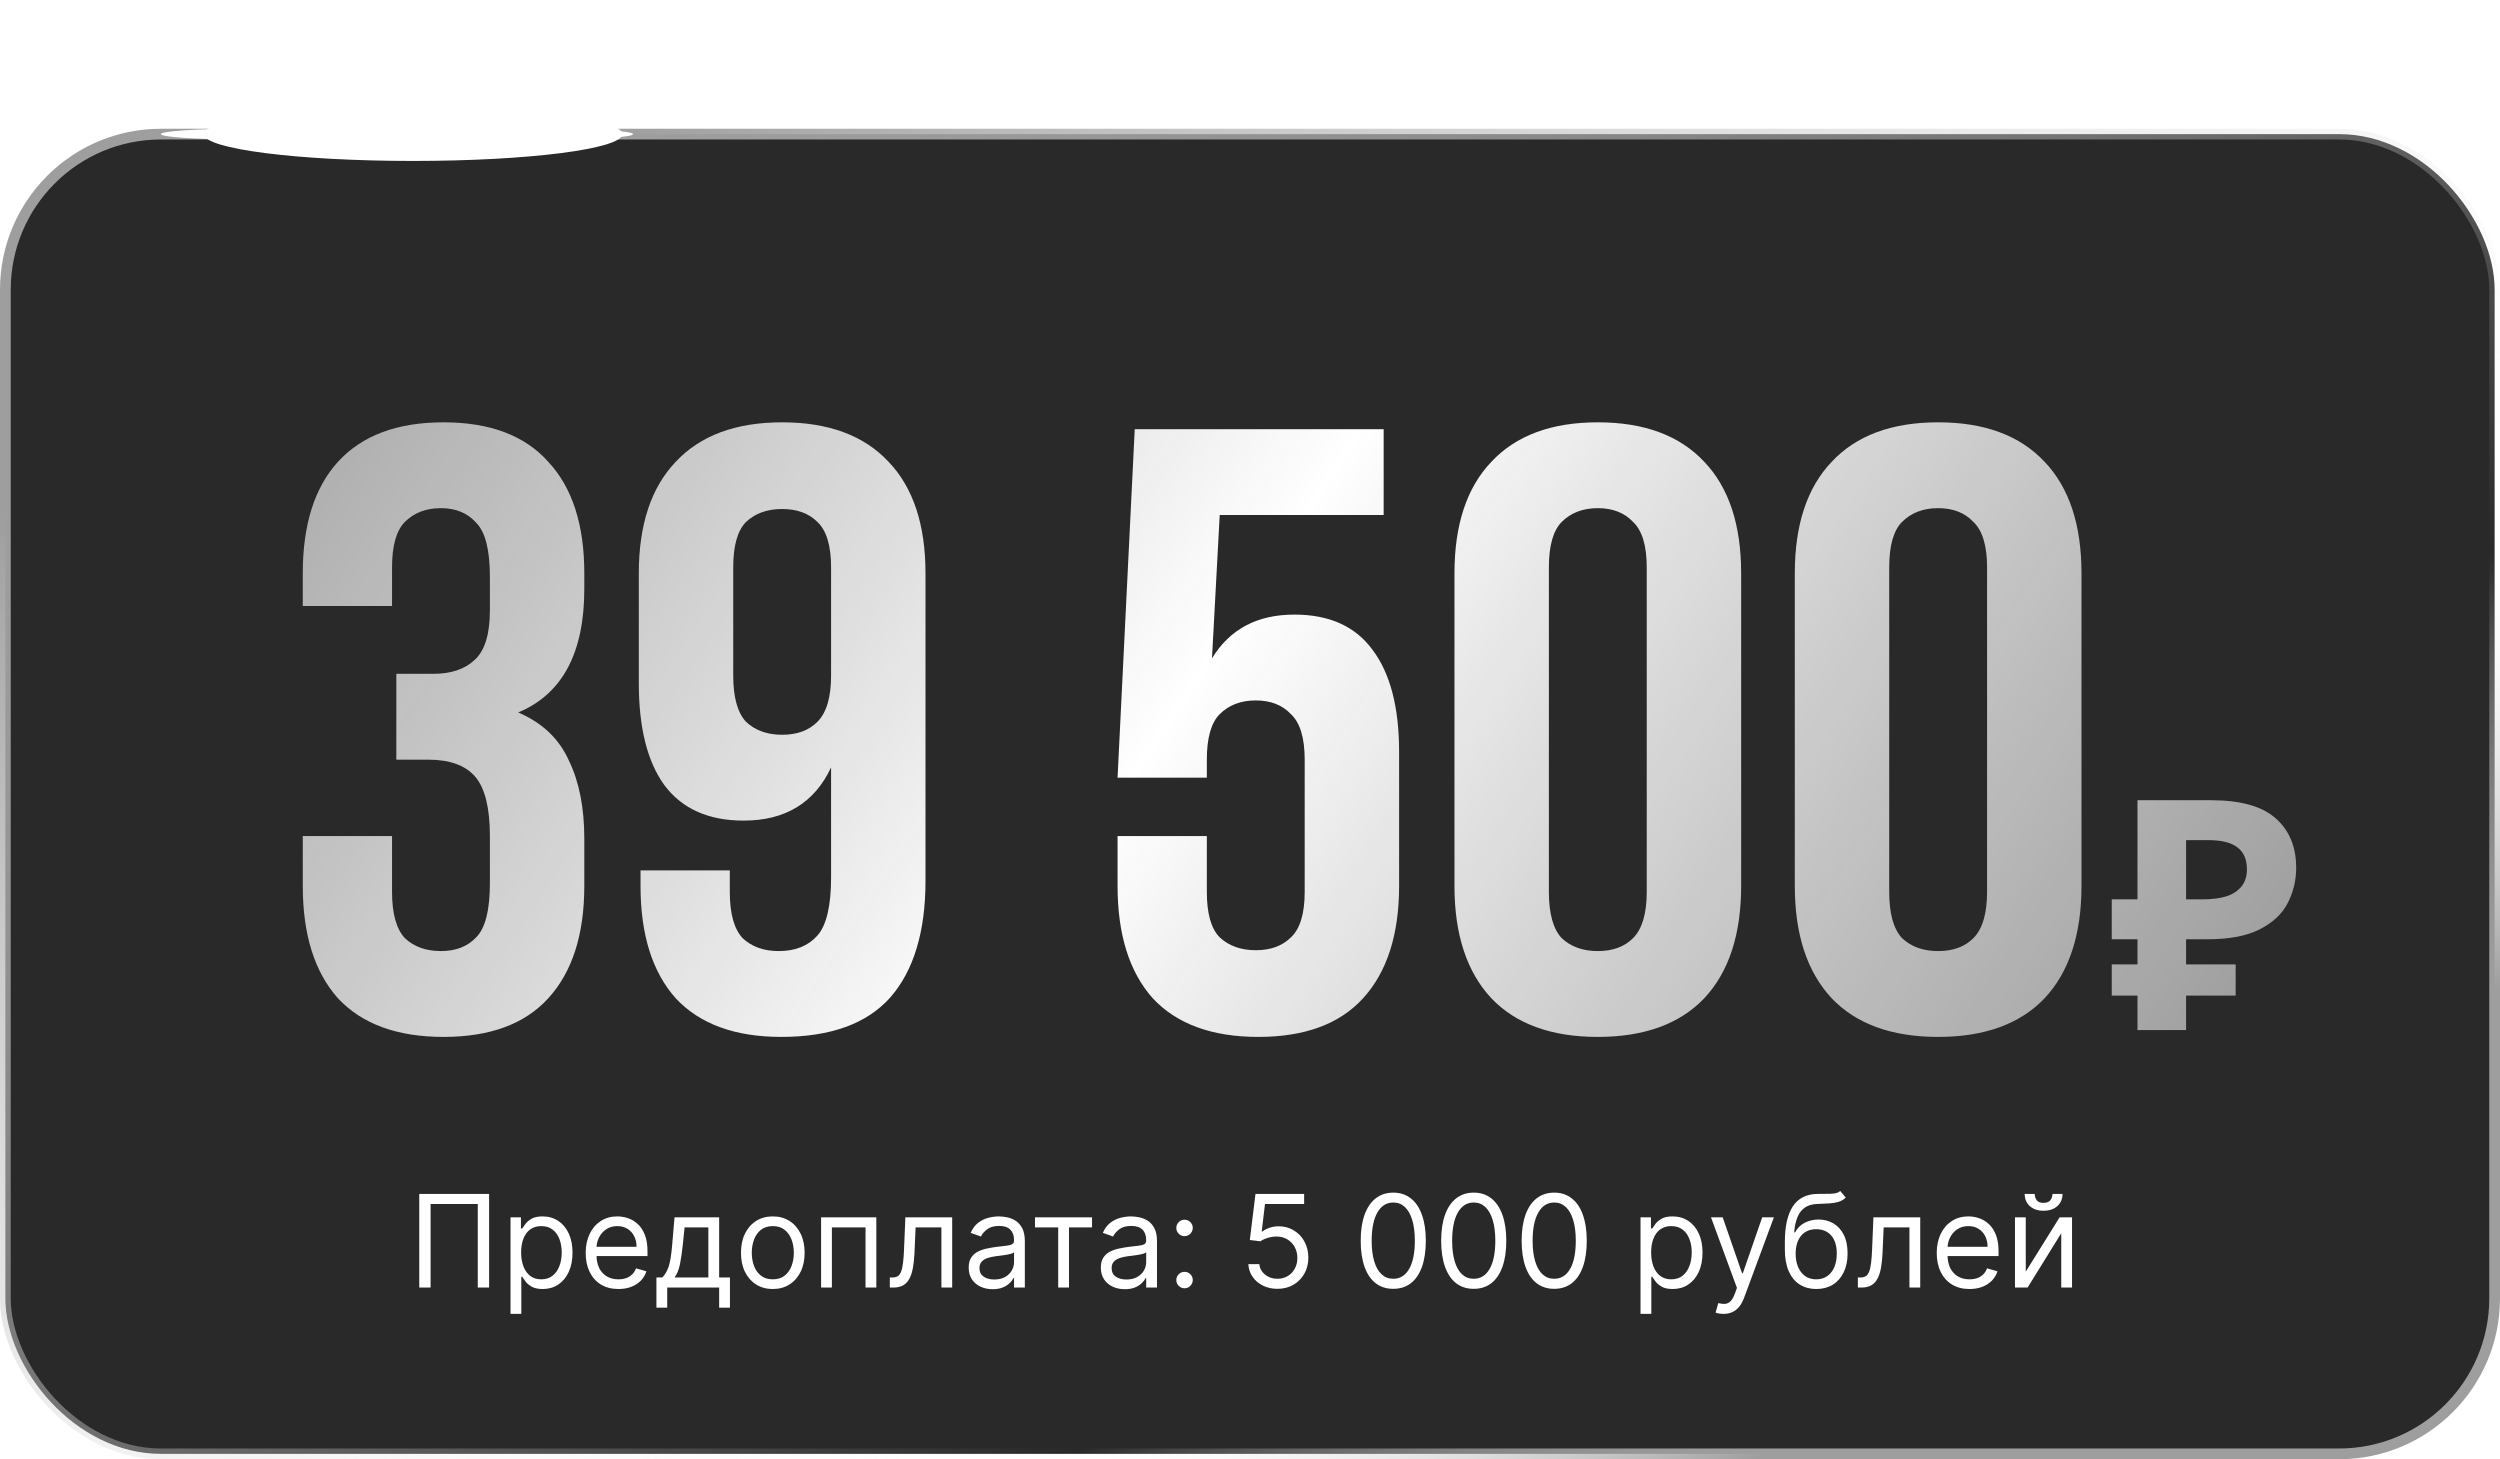 <?xml version="1.0" encoding="UTF-8"?> <svg xmlns="http://www.w3.org/2000/svg" width="233" height="136" viewBox="0 0 233 136" fill="none"> <rect x="0.5" y="12.5" width="232" height="123" rx="14.5" fill="#292929" stroke="url(#paint0_linear_508_928)"></rect> <path d="M45.658 53.76C45.658 51.253 45.231 49.573 44.378 48.72C43.578 47.813 42.485 47.36 41.098 47.36C39.711 47.36 38.591 47.787 37.738 48.64C36.938 49.44 36.538 50.853 36.538 52.88V56.48H28.218V53.44C28.218 48.907 29.311 45.44 31.498 43.04C33.738 40.587 37.018 39.36 41.338 39.36C45.658 39.36 48.911 40.587 51.098 43.04C53.338 45.44 54.458 48.907 54.458 53.44V54.88C54.458 60.853 52.405 64.693 48.298 66.4C50.538 67.36 52.111 68.853 53.018 70.88C53.978 72.853 54.458 75.28 54.458 78.16V82.56C54.458 87.093 53.338 90.587 51.098 93.04C48.911 95.44 45.658 96.64 41.338 96.64C37.018 96.64 33.738 95.44 31.498 93.04C29.311 90.587 28.218 87.093 28.218 82.56V77.92H36.538V83.12C36.538 85.147 36.938 86.587 37.738 87.44C38.591 88.24 39.711 88.64 41.098 88.64C42.485 88.64 43.578 88.213 44.378 87.36C45.231 86.507 45.658 84.827 45.658 82.32V77.92C45.658 75.307 45.205 73.467 44.298 72.4C43.391 71.333 41.925 70.8 39.898 70.8H36.938V62.8H40.378C42.031 62.8 43.311 62.373 44.218 61.52C45.178 60.667 45.658 59.12 45.658 56.88V53.76ZM86.257 82.08C86.257 86.827 85.163 90.453 82.977 92.96C80.79 95.413 77.403 96.64 72.817 96.64C68.497 96.64 65.217 95.44 62.977 93.04C60.79 90.587 59.697 87.093 59.697 82.56V81.12H68.017V83.12C68.017 85.147 68.417 86.587 69.217 87.44C70.07 88.24 71.19 88.64 72.577 88.64C74.124 88.64 75.323 88.16 76.177 87.2C77.03 86.24 77.457 84.427 77.457 81.76V71.52C75.91 74.827 73.19 76.48 69.297 76.48C66.043 76.48 63.59 75.387 61.937 73.2C60.337 71.013 59.537 67.84 59.537 63.68V53.44C59.537 48.907 60.684 45.44 62.977 43.04C65.27 40.587 68.577 39.36 72.897 39.36C77.217 39.36 80.523 40.587 82.817 43.04C85.11 45.44 86.257 48.907 86.257 53.44V82.08ZM72.897 68.48C74.284 68.48 75.377 68.08 76.177 67.28C77.03 66.427 77.457 64.987 77.457 62.96V52.88C77.457 50.853 77.03 49.44 76.177 48.64C75.377 47.84 74.284 47.44 72.897 47.44C71.51 47.44 70.39 47.84 69.537 48.64C68.737 49.44 68.337 50.853 68.337 52.88V62.96C68.337 64.987 68.737 66.427 69.537 67.28C70.39 68.08 71.51 68.48 72.897 68.48ZM112.477 77.92V83.12C112.477 85.147 112.877 86.56 113.677 87.36C114.531 88.16 115.651 88.56 117.037 88.56C118.424 88.56 119.517 88.16 120.317 87.36C121.171 86.56 121.597 85.147 121.597 83.12V70.8C121.597 68.773 121.171 67.36 120.317 66.56C119.517 65.707 118.424 65.28 117.037 65.28C115.651 65.28 114.531 65.707 113.677 66.56C112.877 67.36 112.477 68.773 112.477 70.8V72.48H104.157L105.757 40H128.957V48H113.677L112.957 61.36C114.611 58.64 117.171 57.28 120.637 57.28C123.891 57.28 126.317 58.373 127.917 60.56C129.571 62.747 130.397 65.92 130.397 70.08V82.56C130.397 87.093 129.277 90.587 127.037 93.04C124.851 95.44 121.597 96.64 117.277 96.64C112.957 96.64 109.677 95.44 107.437 93.04C105.251 90.587 104.157 87.093 104.157 82.56V77.92H112.477ZM144.356 83.12C144.356 85.147 144.756 86.587 145.556 87.44C146.41 88.24 147.53 88.64 148.916 88.64C150.303 88.64 151.396 88.24 152.196 87.44C153.05 86.587 153.476 85.147 153.476 83.12V52.88C153.476 50.853 153.05 49.44 152.196 48.64C151.396 47.787 150.303 47.36 148.916 47.36C147.53 47.36 146.41 47.787 145.556 48.64C144.756 49.44 144.356 50.853 144.356 52.88V83.12ZM135.556 53.44C135.556 48.907 136.703 45.44 138.996 43.04C141.29 40.587 144.596 39.36 148.916 39.36C153.236 39.36 156.543 40.587 158.836 43.04C161.13 45.44 162.276 48.907 162.276 53.44V82.56C162.276 87.093 161.13 90.587 158.836 93.04C156.543 95.44 153.236 96.64 148.916 96.64C144.596 96.64 141.29 95.44 138.996 93.04C136.703 90.587 135.556 87.093 135.556 82.56V53.44ZM176.075 83.12C176.075 85.147 176.475 86.587 177.275 87.44C178.128 88.24 179.248 88.64 180.635 88.64C182.022 88.64 183.115 88.24 183.915 87.44C184.768 86.587 185.195 85.147 185.195 83.12V52.88C185.195 50.853 184.768 49.44 183.915 48.64C183.115 47.787 182.022 47.36 180.635 47.36C179.248 47.36 178.128 47.787 177.275 48.64C176.475 49.44 176.075 50.853 176.075 52.88V83.12ZM167.275 53.44C167.275 48.907 168.422 45.44 170.715 43.04C173.008 40.587 176.315 39.36 180.635 39.36C184.955 39.36 188.262 40.587 190.555 43.04C192.848 45.44 193.995 48.907 193.995 53.44V82.56C193.995 87.093 192.848 90.587 190.555 93.04C188.262 95.44 184.955 96.64 180.635 96.64C176.315 96.64 173.008 95.44 170.715 93.04C168.422 90.587 167.275 87.093 167.275 82.56V53.44ZM199.214 96V74.58H206.054C208.814 74.58 210.824 75.14 212.084 76.26C213.364 77.38 214.004 78.92 214.004 80.88C214.004 82.04 213.744 83.13 213.224 84.15C212.704 85.17 211.834 85.99 210.614 86.61C209.414 87.23 207.774 87.54 205.694 87.54H203.744V96H199.214ZM196.814 92.79V89.88H208.364V92.79H196.814ZM196.814 87.54V83.82H205.604V87.54H196.814ZM205.244 83.82C206.104 83.82 206.844 83.73 207.464 83.55C208.084 83.35 208.564 83.04 208.904 82.62C209.244 82.2 209.414 81.67 209.414 81.03C209.414 80.11 209.124 79.43 208.544 78.99C207.964 78.53 207.054 78.3 205.814 78.3H203.744V83.82H205.244Z" fill="url(#paint1_linear_508_928)"></path> <g filter="url(#filter0_f_508_928)"> <ellipse cx="38.5" cy="12.5" rx="19.5" ry="2.5" fill="white"></ellipse> </g> <g filter="url(#filter1_f_508_928)"> <ellipse cx="38.5" cy="12" rx="7.5" ry="2" fill="white"></ellipse> </g> <g filter="url(#filter2_f_508_928)"> <ellipse cx="32.5" cy="12.5" rx="7.5" ry="1.5" fill="white"></ellipse> </g> <g filter="url(#filter3_f_508_928)"> <ellipse cx="22.5" cy="12.5" rx="7.5" ry="0.5" fill="white"></ellipse> </g> <g filter="url(#filter4_f_508_928)"> <ellipse cx="44.5" cy="12.5" rx="7.5" ry="1.5" fill="white"></ellipse> </g> <g filter="url(#filter5_f_508_928)"> <ellipse cx="51.5" cy="12.5" rx="7.5" ry="0.5" fill="white"></ellipse> </g> <path d="M45.585 111.273V120H44.528V112.21H40.131V120H39.074V111.273H45.585ZM47.581 122.455V113.455H48.552V114.494H48.672C48.745 114.381 48.848 114.236 48.978 114.06C49.112 113.881 49.302 113.722 49.549 113.582C49.799 113.44 50.137 113.369 50.564 113.369C51.115 113.369 51.6 113.507 52.021 113.783C52.441 114.058 52.77 114.449 53.005 114.955C53.241 115.46 53.359 116.057 53.359 116.744C53.359 117.438 53.241 118.038 53.005 118.547C52.77 119.053 52.443 119.445 52.025 119.723C51.608 119.999 51.126 120.136 50.581 120.136C50.16 120.136 49.824 120.067 49.571 119.928C49.318 119.786 49.123 119.625 48.987 119.446C48.85 119.264 48.745 119.114 48.672 118.994H48.586V122.455H47.581ZM48.569 116.727C48.569 117.222 48.642 117.658 48.787 118.036C48.931 118.411 49.143 118.705 49.422 118.918C49.7 119.128 50.041 119.233 50.444 119.233C50.865 119.233 51.216 119.122 51.497 118.901C51.781 118.676 51.994 118.375 52.136 117.997C52.281 117.616 52.353 117.193 52.353 116.727C52.353 116.267 52.282 115.852 52.14 115.483C52.001 115.111 51.789 114.817 51.505 114.601C51.224 114.382 50.87 114.273 50.444 114.273C50.035 114.273 49.691 114.376 49.413 114.584C49.135 114.788 48.924 115.075 48.782 115.445C48.64 115.811 48.569 116.239 48.569 116.727ZM57.637 120.136C57.007 120.136 56.463 119.997 56.005 119.719C55.551 119.438 55.2 119.045 54.953 118.543C54.709 118.037 54.586 117.449 54.586 116.778C54.586 116.108 54.709 115.517 54.953 115.006C55.2 114.491 55.544 114.091 55.984 113.804C56.427 113.514 56.944 113.369 57.535 113.369C57.876 113.369 58.213 113.426 58.545 113.54C58.877 113.653 59.18 113.838 59.453 114.094C59.725 114.347 59.943 114.682 60.105 115.099C60.267 115.517 60.348 116.031 60.348 116.642V117.068H55.302V116.199H59.325C59.325 115.83 59.251 115.5 59.103 115.21C58.959 114.92 58.751 114.692 58.481 114.524C58.214 114.357 57.899 114.273 57.535 114.273C57.135 114.273 56.788 114.372 56.495 114.571C56.206 114.767 55.983 115.023 55.826 115.338C55.67 115.653 55.592 115.991 55.592 116.352V116.932C55.592 117.426 55.677 117.845 55.848 118.189C56.021 118.53 56.261 118.79 56.568 118.969C56.875 119.145 57.231 119.233 57.637 119.233C57.902 119.233 58.14 119.196 58.353 119.122C58.569 119.045 58.755 118.932 58.912 118.781C59.068 118.628 59.189 118.437 59.274 118.21L60.245 118.483C60.143 118.812 59.971 119.102 59.73 119.352C59.488 119.599 59.19 119.793 58.835 119.932C58.48 120.068 58.081 120.136 57.637 120.136ZM61.179 121.875V119.062H61.724C61.858 118.923 61.973 118.773 62.069 118.611C62.166 118.449 62.25 118.257 62.321 118.036C62.395 117.811 62.457 117.538 62.508 117.217C62.559 116.893 62.605 116.503 62.645 116.045L62.866 113.455H67.025V119.062H68.031V121.875H67.025V120H62.184V121.875H61.179ZM62.866 119.062H66.019V114.392H63.804L63.633 116.045C63.562 116.73 63.474 117.328 63.369 117.839C63.264 118.351 63.096 118.759 62.866 119.062ZM72.025 120.136C71.434 120.136 70.915 119.996 70.469 119.714C70.026 119.433 69.68 119.04 69.43 118.534C69.183 118.028 69.059 117.437 69.059 116.761C69.059 116.08 69.183 115.484 69.43 114.976C69.68 114.467 70.026 114.072 70.469 113.791C70.915 113.51 71.434 113.369 72.025 113.369C72.616 113.369 73.133 113.51 73.576 113.791C74.022 114.072 74.369 114.467 74.616 114.976C74.866 115.484 74.991 116.08 74.991 116.761C74.991 117.437 74.866 118.028 74.616 118.534C74.369 119.04 74.022 119.433 73.576 119.714C73.133 119.996 72.616 120.136 72.025 120.136ZM72.025 119.233C72.474 119.233 72.843 119.118 73.133 118.888C73.423 118.658 73.637 118.355 73.776 117.98C73.915 117.605 73.985 117.199 73.985 116.761C73.985 116.324 73.915 115.916 73.776 115.538C73.637 115.161 73.423 114.855 73.133 114.622C72.843 114.389 72.474 114.273 72.025 114.273C71.576 114.273 71.207 114.389 70.917 114.622C70.627 114.855 70.413 115.161 70.273 115.538C70.134 115.916 70.065 116.324 70.065 116.761C70.065 117.199 70.134 117.605 70.273 117.98C70.413 118.355 70.627 118.658 70.917 118.888C71.207 119.118 71.576 119.233 72.025 119.233ZM76.526 120V113.455H81.674V120H80.668V114.392H77.532V120H76.526ZM82.931 120V119.062H83.169C83.365 119.062 83.529 119.024 83.659 118.947C83.79 118.868 83.895 118.73 83.975 118.534C84.057 118.335 84.12 118.06 84.162 117.707C84.208 117.352 84.24 116.901 84.26 116.352L84.38 113.455H88.743V120H87.738V114.392H85.334L85.232 116.727C85.209 117.264 85.161 117.737 85.087 118.146C85.016 118.553 84.907 118.893 84.759 119.169C84.614 119.445 84.421 119.652 84.179 119.791C83.938 119.93 83.635 120 83.272 120H82.931ZM92.515 120.153C92.1 120.153 91.723 120.075 91.385 119.919C91.047 119.76 90.779 119.531 90.58 119.233C90.381 118.932 90.282 118.568 90.282 118.142C90.282 117.767 90.356 117.463 90.503 117.23C90.651 116.994 90.848 116.81 91.096 116.676C91.343 116.543 91.615 116.443 91.914 116.378C92.215 116.31 92.517 116.256 92.821 116.216C93.219 116.165 93.541 116.126 93.789 116.101C94.039 116.072 94.221 116.026 94.334 115.96C94.451 115.895 94.509 115.781 94.509 115.619V115.585C94.509 115.165 94.394 114.838 94.164 114.605C93.936 114.372 93.591 114.256 93.128 114.256C92.648 114.256 92.272 114.361 91.999 114.571C91.726 114.781 91.534 115.006 91.424 115.244L90.469 114.903C90.64 114.506 90.867 114.196 91.151 113.974C91.438 113.75 91.75 113.594 92.088 113.506C92.429 113.415 92.765 113.369 93.094 113.369C93.304 113.369 93.546 113.395 93.819 113.446C94.094 113.494 94.36 113.595 94.615 113.749C94.874 113.902 95.088 114.134 95.259 114.443C95.429 114.753 95.515 115.168 95.515 115.688V120H94.509V119.114H94.458C94.39 119.256 94.276 119.408 94.117 119.57C93.958 119.732 93.746 119.869 93.482 119.983C93.218 120.097 92.895 120.153 92.515 120.153ZM92.668 119.25C93.066 119.25 93.401 119.172 93.674 119.016C93.949 118.859 94.157 118.658 94.296 118.411C94.438 118.163 94.509 117.903 94.509 117.631V116.71C94.466 116.761 94.373 116.808 94.228 116.851C94.086 116.891 93.921 116.926 93.733 116.957C93.549 116.986 93.368 117.011 93.192 117.034C93.019 117.054 92.878 117.071 92.77 117.085C92.509 117.119 92.265 117.175 92.037 117.251C91.813 117.325 91.631 117.437 91.492 117.588C91.356 117.736 91.287 117.937 91.287 118.193C91.287 118.543 91.416 118.807 91.675 118.986C91.936 119.162 92.267 119.25 92.668 119.25ZM96.46 114.392V113.455H101.778V114.392H99.63V120H98.624V114.392H96.46ZM104.831 120.153C104.416 120.153 104.04 120.075 103.702 119.919C103.364 119.76 103.095 119.531 102.896 119.233C102.697 118.932 102.598 118.568 102.598 118.142C102.598 117.767 102.672 117.463 102.82 117.23C102.967 116.994 103.165 116.81 103.412 116.676C103.659 116.543 103.932 116.443 104.23 116.378C104.531 116.31 104.834 116.256 105.138 116.216C105.536 116.165 105.858 116.126 106.105 116.101C106.355 116.072 106.537 116.026 106.651 115.96C106.767 115.895 106.825 115.781 106.825 115.619V115.585C106.825 115.165 106.71 114.838 106.48 114.605C106.253 114.372 105.908 114.256 105.445 114.256C104.964 114.256 104.588 114.361 104.315 114.571C104.043 114.781 103.851 115.006 103.74 115.244L102.786 114.903C102.956 114.506 103.183 114.196 103.467 113.974C103.754 113.75 104.067 113.594 104.405 113.506C104.746 113.415 105.081 113.369 105.411 113.369C105.621 113.369 105.862 113.395 106.135 113.446C106.411 113.494 106.676 113.595 106.932 113.749C107.19 113.902 107.405 114.134 107.575 114.443C107.746 114.753 107.831 115.168 107.831 115.688V120H106.825V119.114H106.774C106.706 119.256 106.592 119.408 106.433 119.57C106.274 119.732 106.063 119.869 105.798 119.983C105.534 120.097 105.212 120.153 104.831 120.153ZM104.984 119.25C105.382 119.25 105.717 119.172 105.99 119.016C106.266 118.859 106.473 118.658 106.612 118.411C106.754 118.163 106.825 117.903 106.825 117.631V116.71C106.783 116.761 106.689 116.808 106.544 116.851C106.402 116.891 106.237 116.926 106.05 116.957C105.865 116.986 105.685 117.011 105.509 117.034C105.335 117.054 105.195 117.071 105.087 117.085C104.825 117.119 104.581 117.175 104.354 117.251C104.129 117.325 103.947 117.437 103.808 117.588C103.672 117.736 103.604 117.937 103.604 118.193C103.604 118.543 103.733 118.807 103.991 118.986C104.253 119.162 104.584 119.25 104.984 119.25ZM110.4 120.068C110.189 120.068 110.009 119.993 109.858 119.842C109.708 119.692 109.632 119.511 109.632 119.301C109.632 119.091 109.708 118.911 109.858 118.76C110.009 118.609 110.189 118.534 110.4 118.534C110.61 118.534 110.79 118.609 110.941 118.76C111.091 118.911 111.167 119.091 111.167 119.301C111.167 119.44 111.131 119.568 111.06 119.685C110.992 119.801 110.9 119.895 110.783 119.966C110.669 120.034 110.542 120.068 110.4 120.068ZM110.4 115.21C110.189 115.21 110.009 115.135 109.858 114.984C109.708 114.834 109.632 114.653 109.632 114.443C109.632 114.233 109.708 114.053 109.858 113.902C110.009 113.751 110.189 113.676 110.4 113.676C110.61 113.676 110.79 113.751 110.941 113.902C111.091 114.053 111.167 114.233 111.167 114.443C111.167 114.582 111.131 114.71 111.06 114.827C110.992 114.943 110.9 115.037 110.783 115.108C110.669 115.176 110.542 115.21 110.4 115.21ZM119.056 120.119C118.556 120.119 118.106 120.02 117.706 119.821C117.305 119.622 116.984 119.349 116.743 119.003C116.501 118.656 116.369 118.261 116.346 117.818H117.369C117.409 118.213 117.588 118.54 117.906 118.798C118.227 119.054 118.61 119.182 119.056 119.182C119.414 119.182 119.733 119.098 120.011 118.93C120.292 118.763 120.512 118.533 120.672 118.24C120.833 117.945 120.914 117.611 120.914 117.239C120.914 116.858 120.831 116.518 120.663 116.22C120.498 115.919 120.271 115.682 119.981 115.509C119.691 115.335 119.36 115.247 118.988 115.244C118.721 115.241 118.447 115.283 118.166 115.368C117.885 115.45 117.653 115.557 117.471 115.688L116.483 115.568L117.011 111.273H121.545V112.21H117.897L117.591 114.784H117.642C117.821 114.642 118.045 114.524 118.315 114.43C118.585 114.337 118.866 114.29 119.159 114.29C119.693 114.29 120.169 114.418 120.586 114.673C121.007 114.926 121.336 115.273 121.575 115.713C121.816 116.153 121.937 116.656 121.937 117.222C121.937 117.778 121.812 118.276 121.562 118.713C121.315 119.148 120.974 119.491 120.539 119.744C120.105 119.994 119.61 120.119 119.056 120.119ZM129.852 120.119C129.21 120.119 128.663 119.945 128.211 119.595C127.759 119.243 127.414 118.733 127.175 118.065C126.937 117.395 126.817 116.585 126.817 115.636C126.817 114.693 126.937 113.888 127.175 113.22C127.417 112.55 127.763 112.038 128.215 111.686C128.67 111.331 129.215 111.153 129.852 111.153C130.488 111.153 131.032 111.331 131.484 111.686C131.938 112.038 132.285 112.55 132.523 113.22C132.765 113.888 132.886 114.693 132.886 115.636C132.886 116.585 132.766 117.395 132.528 118.065C132.289 118.733 131.944 119.243 131.492 119.595C131.04 119.945 130.494 120.119 129.852 120.119ZM129.852 119.182C130.488 119.182 130.982 118.875 131.335 118.261C131.687 117.648 131.863 116.773 131.863 115.636C131.863 114.881 131.782 114.237 131.62 113.706C131.461 113.175 131.231 112.77 130.93 112.491C130.631 112.213 130.272 112.074 129.852 112.074C129.221 112.074 128.728 112.385 128.373 113.007C128.018 113.626 127.84 114.503 127.84 115.636C127.84 116.392 127.92 117.034 128.079 117.562C128.238 118.091 128.467 118.493 128.765 118.768C129.066 119.044 129.428 119.182 129.852 119.182ZM137.352 120.119C136.71 120.119 136.163 119.945 135.711 119.595C135.259 119.243 134.914 118.733 134.675 118.065C134.437 117.395 134.317 116.585 134.317 115.636C134.317 114.693 134.437 113.888 134.675 113.22C134.917 112.55 135.263 112.038 135.715 111.686C136.17 111.331 136.715 111.153 137.352 111.153C137.988 111.153 138.532 111.331 138.984 111.686C139.438 112.038 139.785 112.55 140.023 113.22C140.265 113.888 140.386 114.693 140.386 115.636C140.386 116.585 140.266 117.395 140.028 118.065C139.789 118.733 139.444 119.243 138.992 119.595C138.54 119.945 137.994 120.119 137.352 120.119ZM137.352 119.182C137.988 119.182 138.482 118.875 138.835 118.261C139.187 117.648 139.363 116.773 139.363 115.636C139.363 114.881 139.282 114.237 139.12 113.706C138.961 113.175 138.731 112.77 138.43 112.491C138.131 112.213 137.772 112.074 137.352 112.074C136.721 112.074 136.228 112.385 135.873 113.007C135.518 113.626 135.34 114.503 135.34 115.636C135.34 116.392 135.42 117.034 135.579 117.562C135.738 118.091 135.967 118.493 136.265 118.768C136.566 119.044 136.928 119.182 137.352 119.182ZM144.852 120.119C144.21 120.119 143.663 119.945 143.211 119.595C142.759 119.243 142.414 118.733 142.175 118.065C141.937 117.395 141.817 116.585 141.817 115.636C141.817 114.693 141.937 113.888 142.175 113.22C142.417 112.55 142.763 112.038 143.215 111.686C143.67 111.331 144.215 111.153 144.852 111.153C145.488 111.153 146.032 111.331 146.484 111.686C146.938 112.038 147.285 112.55 147.523 113.22C147.765 113.888 147.886 114.693 147.886 115.636C147.886 116.585 147.766 117.395 147.528 118.065C147.289 118.733 146.944 119.243 146.492 119.595C146.04 119.945 145.494 120.119 144.852 120.119ZM144.852 119.182C145.488 119.182 145.982 118.875 146.335 118.261C146.687 117.648 146.863 116.773 146.863 115.636C146.863 114.881 146.782 114.237 146.62 113.706C146.461 113.175 146.231 112.77 145.93 112.491C145.631 112.213 145.272 112.074 144.852 112.074C144.221 112.074 143.728 112.385 143.373 113.007C143.018 113.626 142.84 114.503 142.84 115.636C142.84 116.392 142.92 117.034 143.079 117.562C143.238 118.091 143.467 118.493 143.765 118.768C144.066 119.044 144.428 119.182 144.852 119.182ZM152.897 122.455V113.455H153.869V114.494H153.988C154.062 114.381 154.164 114.236 154.295 114.06C154.428 113.881 154.619 113.722 154.866 113.582C155.116 113.44 155.454 113.369 155.88 113.369C156.431 113.369 156.917 113.507 157.337 113.783C157.758 114.058 158.086 114.449 158.322 114.955C158.558 115.46 158.675 116.057 158.675 116.744C158.675 117.438 158.558 118.038 158.322 118.547C158.086 119.053 157.759 119.445 157.342 119.723C156.924 119.999 156.442 120.136 155.897 120.136C155.477 120.136 155.14 120.067 154.887 119.928C154.634 119.786 154.44 119.625 154.303 119.446C154.167 119.264 154.062 119.114 153.988 118.994H153.903V122.455H152.897ZM153.886 116.727C153.886 117.222 153.958 117.658 154.103 118.036C154.248 118.411 154.46 118.705 154.738 118.918C155.016 119.128 155.357 119.233 155.761 119.233C156.181 119.233 156.532 119.122 156.813 118.901C157.097 118.676 157.31 118.375 157.452 117.997C157.597 117.616 157.67 117.193 157.67 116.727C157.67 116.267 157.599 115.852 157.457 115.483C157.317 115.111 157.106 114.817 156.822 114.601C156.54 114.382 156.187 114.273 155.761 114.273C155.352 114.273 155.008 114.376 154.729 114.584C154.451 114.788 154.241 115.075 154.099 115.445C153.957 115.811 153.886 116.239 153.886 116.727ZM160.623 122.455C160.452 122.455 160.3 122.44 160.167 122.412C160.033 122.386 159.941 122.361 159.89 122.335L160.146 121.449C160.39 121.511 160.606 121.534 160.793 121.517C160.981 121.5 161.147 121.416 161.292 121.266C161.44 121.118 161.575 120.878 161.697 120.545L161.884 120.034L159.464 113.455H160.555L162.362 118.67H162.43L164.237 113.455H165.327L162.549 120.955C162.424 121.293 162.269 121.572 162.085 121.794C161.9 122.018 161.685 122.185 161.441 122.293C161.2 122.401 160.927 122.455 160.623 122.455ZM171.513 111L172.024 111.614C171.825 111.807 171.595 111.942 171.334 112.018C171.072 112.095 170.777 112.142 170.447 112.159C170.118 112.176 169.751 112.193 169.348 112.21C168.893 112.227 168.517 112.338 168.219 112.543C167.92 112.747 167.69 113.043 167.528 113.429C167.366 113.815 167.263 114.29 167.217 114.852H167.303C167.524 114.443 167.831 114.142 168.223 113.949C168.615 113.756 169.036 113.659 169.484 113.659C169.996 113.659 170.456 113.778 170.865 114.017C171.274 114.256 171.598 114.609 171.837 115.078C172.075 115.547 172.195 116.125 172.195 116.812C172.195 117.497 172.072 118.088 171.828 118.585C171.587 119.082 171.247 119.466 170.81 119.736C170.375 120.003 169.865 120.136 169.28 120.136C168.695 120.136 168.182 119.999 167.741 119.723C167.301 119.445 166.959 119.033 166.714 118.487C166.47 117.939 166.348 117.261 166.348 116.455V115.756C166.348 114.298 166.595 113.193 167.089 112.44C167.587 111.687 168.334 111.298 169.331 111.273C169.683 111.261 169.997 111.259 170.273 111.264C170.548 111.27 170.788 111.257 170.993 111.226C171.197 111.195 171.371 111.119 171.513 111ZM169.28 119.233C169.675 119.233 170.014 119.134 170.298 118.935C170.585 118.736 170.805 118.456 170.959 118.095C171.112 117.732 171.189 117.304 171.189 116.812C171.189 116.335 171.111 115.929 170.955 115.594C170.801 115.259 170.581 115.003 170.294 114.827C170.007 114.651 169.663 114.562 169.263 114.562C168.97 114.562 168.707 114.612 168.474 114.712C168.241 114.811 168.043 114.957 167.878 115.151C167.713 115.344 167.585 115.58 167.494 115.858C167.406 116.136 167.359 116.455 167.354 116.812C167.354 117.545 167.526 118.132 167.869 118.572C168.213 119.013 168.683 119.233 169.28 119.233ZM173.153 120V119.062H173.392C173.588 119.062 173.751 119.024 173.882 118.947C174.013 118.868 174.118 118.73 174.197 118.534C174.28 118.335 174.342 118.06 174.385 117.707C174.43 117.352 174.463 116.901 174.483 116.352L174.602 113.455H178.966V120H177.96V114.392H175.557L175.455 116.727C175.432 117.264 175.384 117.737 175.31 118.146C175.239 118.553 175.129 118.893 174.982 119.169C174.837 119.445 174.643 119.652 174.402 119.791C174.161 119.93 173.858 120 173.494 120H173.153ZM183.555 120.136C182.925 120.136 182.381 119.997 181.923 119.719C181.469 119.438 181.118 119.045 180.871 118.543C180.626 118.037 180.504 117.449 180.504 116.778C180.504 116.108 180.626 115.517 180.871 115.006C181.118 114.491 181.462 114.091 181.902 113.804C182.345 113.514 182.862 113.369 183.453 113.369C183.794 113.369 184.131 113.426 184.463 113.54C184.795 113.653 185.098 113.838 185.371 114.094C185.643 114.347 185.861 114.682 186.023 115.099C186.185 115.517 186.266 116.031 186.266 116.642V117.068H181.22V116.199H185.243C185.243 115.83 185.169 115.5 185.021 115.21C184.876 114.92 184.669 114.692 184.399 114.524C184.132 114.357 183.817 114.273 183.453 114.273C183.053 114.273 182.706 114.372 182.413 114.571C182.124 114.767 181.901 115.023 181.744 115.338C181.588 115.653 181.51 115.991 181.51 116.352V116.932C181.51 117.426 181.595 117.845 181.766 118.189C181.939 118.53 182.179 118.79 182.486 118.969C182.793 119.145 183.149 119.233 183.555 119.233C183.82 119.233 184.058 119.196 184.271 119.122C184.487 119.045 184.673 118.932 184.83 118.781C184.986 118.628 185.107 118.437 185.192 118.21L186.163 118.483C186.061 118.812 185.889 119.102 185.648 119.352C185.406 119.599 185.108 119.793 184.753 119.932C184.398 120.068 183.999 120.136 183.555 120.136ZM188.801 118.517L191.955 113.455H193.114V120H192.108V114.938L188.972 120H187.795V113.455H188.801V118.517ZM191.29 111.273H192.227C192.227 111.733 192.068 112.109 191.75 112.402C191.432 112.695 191 112.841 190.455 112.841C189.918 112.841 189.49 112.695 189.172 112.402C188.857 112.109 188.699 111.733 188.699 111.273H189.636C189.636 111.494 189.697 111.689 189.82 111.857C189.945 112.024 190.156 112.108 190.455 112.108C190.753 112.108 190.966 112.024 191.094 111.857C191.224 111.689 191.29 111.494 191.29 111.273Z" fill="white"></path> <defs> <filter id="filter0_f_508_928" x="9" y="0" width="59" height="25" filterUnits="userSpaceOnUse" color-interpolation-filters="sRGB"> <feFlood flood-opacity="0" result="BackgroundImageFix"></feFlood> <feBlend mode="normal" in="SourceGraphic" in2="BackgroundImageFix" result="shape"></feBlend> <feGaussianBlur stdDeviation="5" result="effect1_foregroundBlur_508_928"></feGaussianBlur> </filter> <filter id="filter1_f_508_928" x="27" y="6" width="23" height="12" filterUnits="userSpaceOnUse" color-interpolation-filters="sRGB"> <feFlood flood-opacity="0" result="BackgroundImageFix"></feFlood> <feBlend mode="normal" in="SourceGraphic" in2="BackgroundImageFix" result="shape"></feBlend> <feGaussianBlur stdDeviation="2" result="effect1_foregroundBlur_508_928"></feGaussianBlur> </filter> <filter id="filter2_f_508_928" x="21" y="7" width="23" height="11" filterUnits="userSpaceOnUse" color-interpolation-filters="sRGB"> <feFlood flood-opacity="0" result="BackgroundImageFix"></feFlood> <feBlend mode="normal" in="SourceGraphic" in2="BackgroundImageFix" result="shape"></feBlend> <feGaussianBlur stdDeviation="2" result="effect1_foregroundBlur_508_928"></feGaussianBlur> </filter> <filter id="filter3_f_508_928" x="11" y="8" width="23" height="9" filterUnits="userSpaceOnUse" color-interpolation-filters="sRGB"> <feFlood flood-opacity="0" result="BackgroundImageFix"></feFlood> <feBlend mode="normal" in="SourceGraphic" in2="BackgroundImageFix" result="shape"></feBlend> <feGaussianBlur stdDeviation="2" result="effect1_foregroundBlur_508_928"></feGaussianBlur> </filter> <filter id="filter4_f_508_928" x="33" y="7" width="23" height="11" filterUnits="userSpaceOnUse" color-interpolation-filters="sRGB"> <feFlood flood-opacity="0" result="BackgroundImageFix"></feFlood> <feBlend mode="normal" in="SourceGraphic" in2="BackgroundImageFix" result="shape"></feBlend> <feGaussianBlur stdDeviation="2" result="effect1_foregroundBlur_508_928"></feGaussianBlur> </filter> <filter id="filter5_f_508_928" x="40" y="8" width="23" height="9" filterUnits="userSpaceOnUse" color-interpolation-filters="sRGB"> <feFlood flood-opacity="0" result="BackgroundImageFix"></feFlood> <feBlend mode="normal" in="SourceGraphic" in2="BackgroundImageFix" result="shape"></feBlend> <feGaussianBlur stdDeviation="2" result="effect1_foregroundBlur_508_928"></feGaussianBlur> </filter> <linearGradient id="paint0_linear_508_928" x1="56.737" y1="12" x2="143.587" y2="148.81" gradientUnits="userSpaceOnUse"> <stop stop-color="#9E9E9E"></stop> <stop offset="0.786" stop-color="white" stop-opacity="0"></stop> <stop offset="1" stop-color="#9E9E9E"></stop> </linearGradient> <linearGradient id="paint1_linear_508_928" x1="-234.536" y1="-96.5" x2="508.985" y2="394.142" gradientUnits="userSpaceOnUse"> <stop stop-color="#303030" stop-opacity="0"></stop> <stop offset="0.423" stop-color="white"></stop> <stop offset="0.848" stop-color="#303030" stop-opacity="0"></stop> </linearGradient> </defs> </svg> 